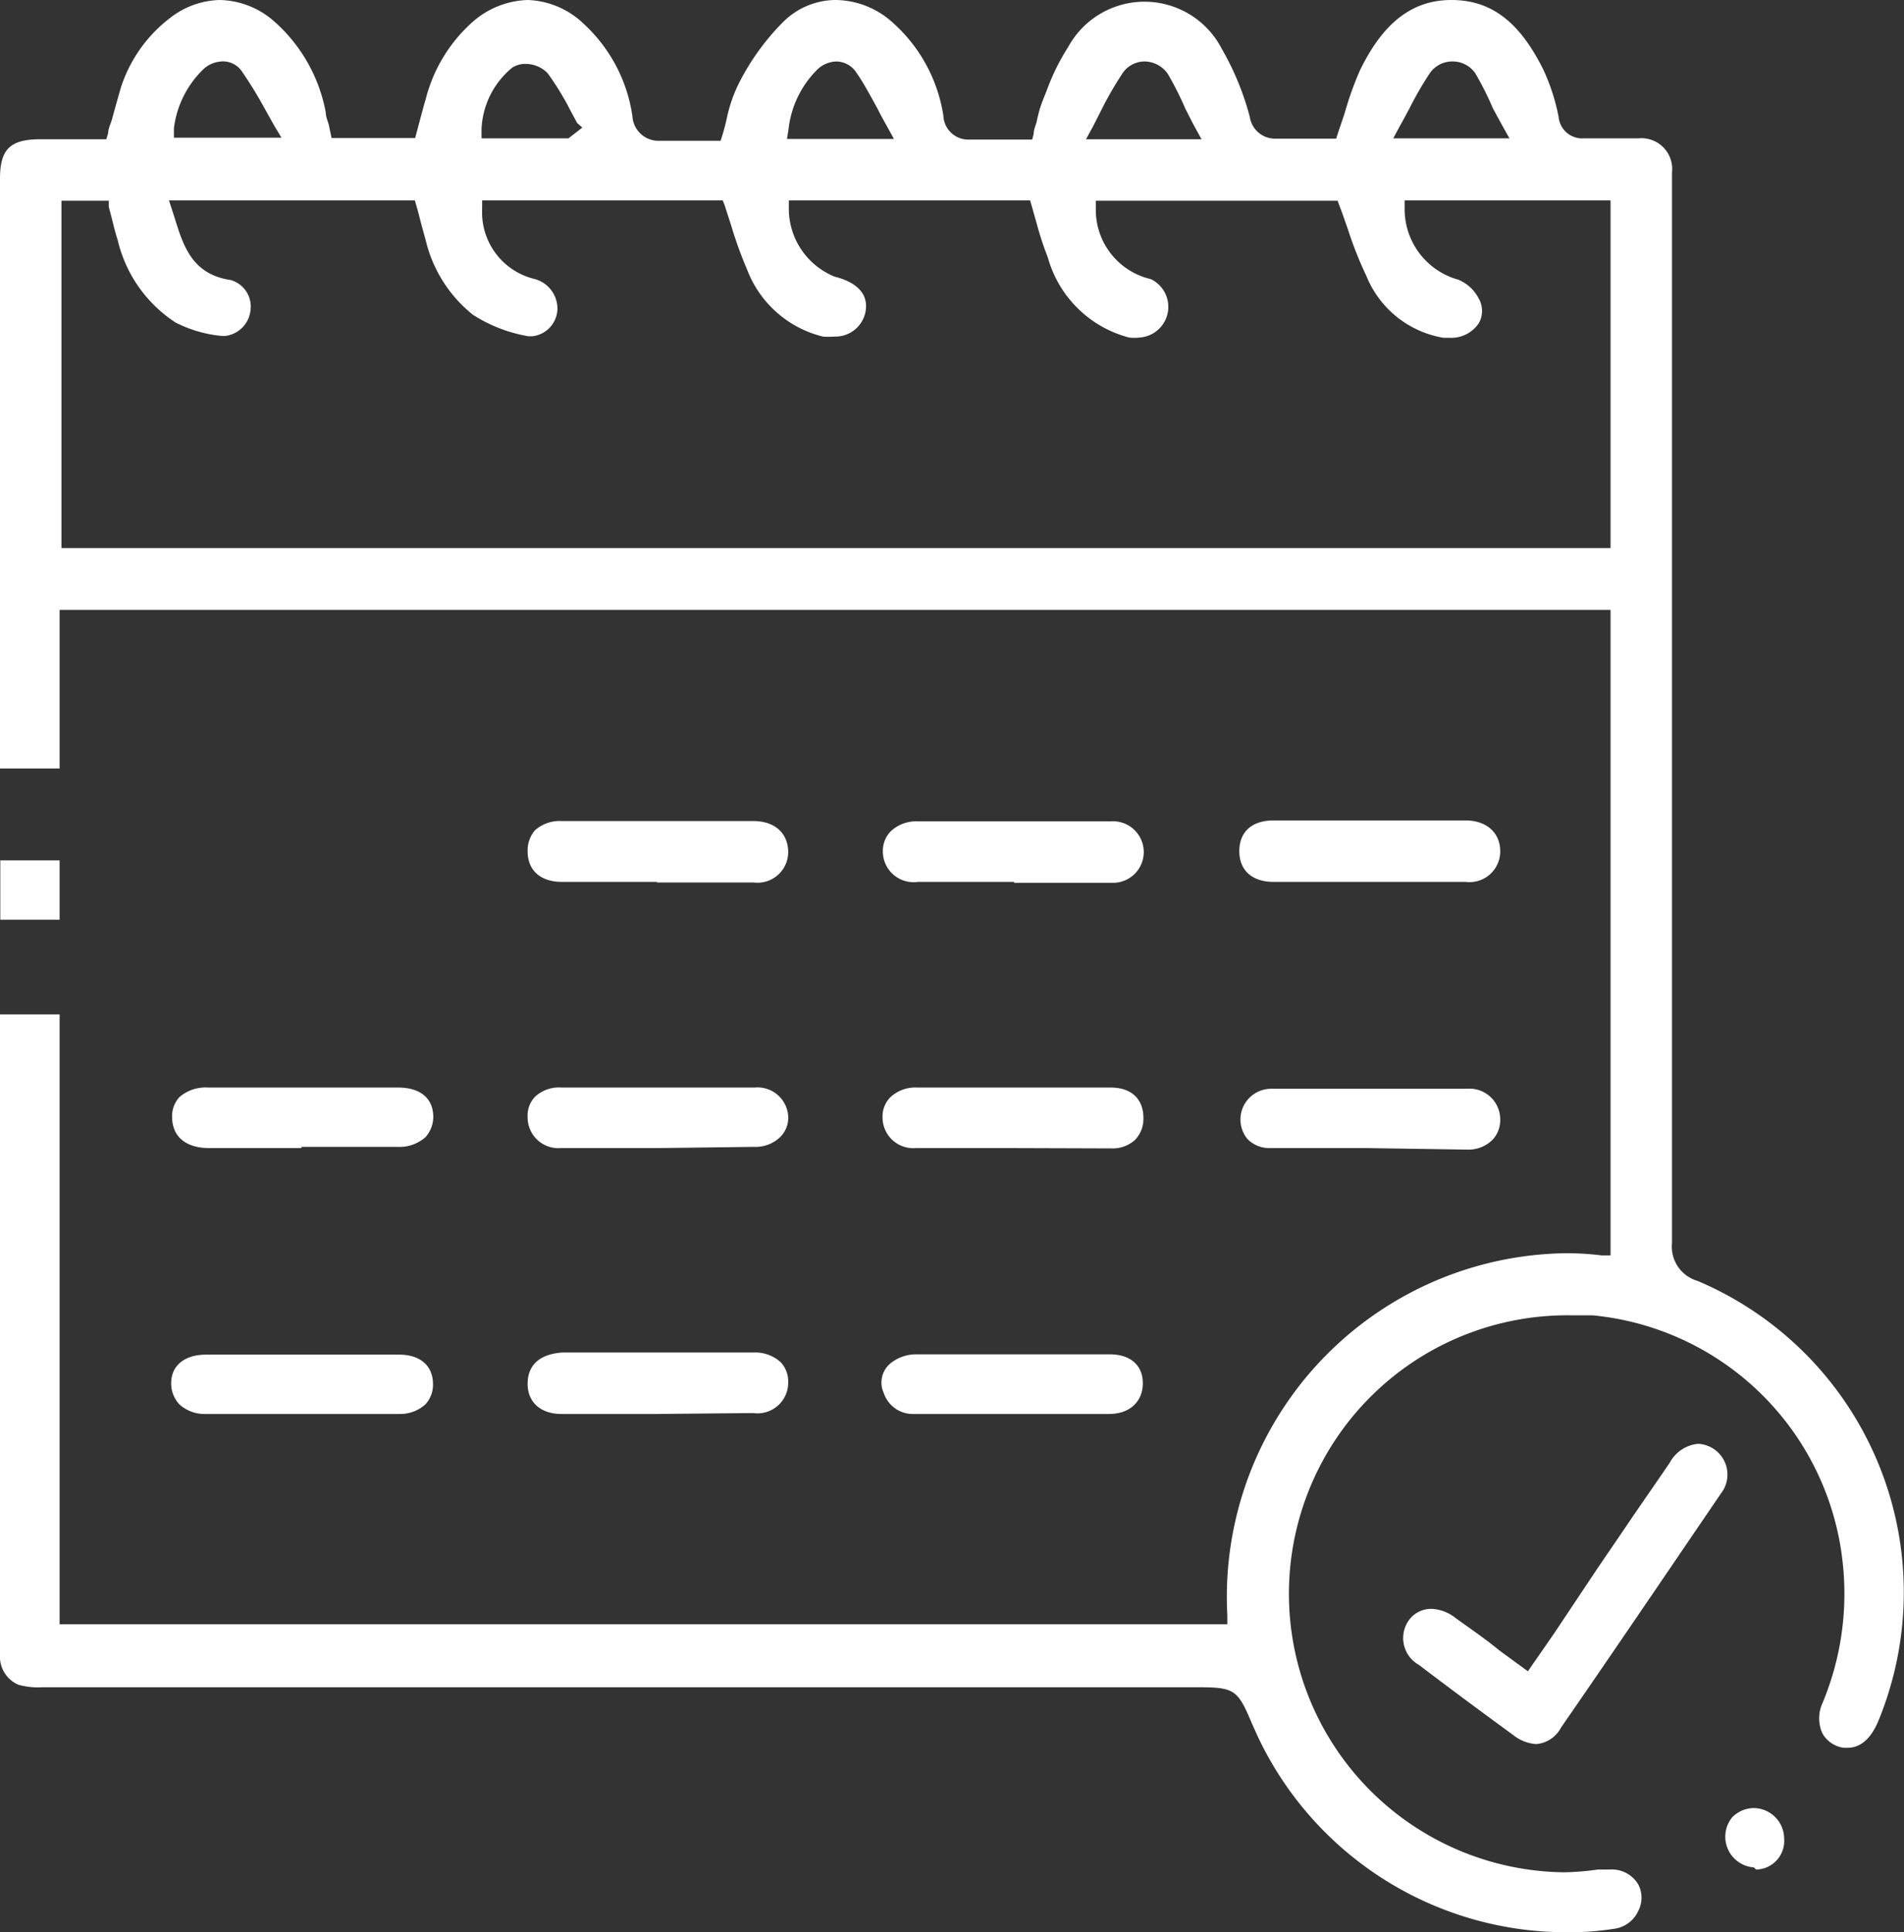 <svg xmlns="http://www.w3.org/2000/svg" viewBox="0 0 61.96 62.86"><rect x="0" y="0" width="61.96" height="62.86" fill="#333333" stroke="none"/><defs><style>.cls-1{fill:#fff;}</style></defs><g id="圖層_3" data-name="圖層 3"><path class="cls-1" d="M50.92,62.86a11.1,11.1,0,0,1-10-6.39l0,0-.18-.4c-.47-1.12-.57-1.18-1.81-1.18H1.38a2.43,2.43,0,0,1-.78-.08,1,1,0,0,1-.6-1V33H1.94v1c0,.09,0,.15,0,.22,0,2.35,0,4.69,0,7V52.84h38v-.29a11.18,11.18,0,0,1,11-11.78,9.18,9.18,0,0,1,1.17.07l.3,0v-21H1.94v1.4c0,.87,0,1.73,0,2.59V25H0V5.81c0-.94.32-1.27,1.27-1.28H3.46l.06-.2c0-.16.09-.31.13-.47.09-.33.18-.65.28-1A4.64,4.64,0,0,1,5.54.58,2.72,2.72,0,0,1,7.16,0,2.76,2.76,0,0,1,8.87.65a5.22,5.22,0,0,1,1.73,3c0,.14.06.27.1.41l.09.43h2.72L13.64,4c.07-.25.13-.5.21-.76A5,5,0,0,1,15.35.74,2.83,2.83,0,0,1,17.18,0,2.76,2.76,0,0,1,19,.78a5.06,5.06,0,0,1,1.58,3,.85.85,0,0,0,.89.8h.13l.64,0h1.21l.06-.19c.06-.2.11-.39.15-.58a4.65,4.65,0,0,1,.38-1.09,7.8,7.8,0,0,1,1.44-2A2.44,2.44,0,0,1,27.17,0,2.79,2.79,0,0,1,29,.69a5.09,5.09,0,0,1,1.7,3.08.81.81,0,0,0,.86.77h.12l.66,0h1.25l.05-.2c0-.14.07-.27.1-.4a4,4,0,0,1,.2-.69l.12-.3a7.22,7.22,0,0,1,.7-1.42,2.83,2.83,0,0,1,5,.06,9,9,0,0,1,.91,2.21l0,0a.83.83,0,0,0,.85.71h.08l.68,0h1.2l.06-.18c.08-.24.16-.47.23-.69a10.35,10.35,0,0,1,.49-1.36C45,.76,45.94,0,47.23,0s2.22.7,3,2.28a6.63,6.63,0,0,1,.49,1.52.77.77,0,0,0,.83.7h.07c.28,0,.56,0,.84,0s.58,0,.87,0a1,1,0,0,1,1.08,1.11c0,.27,0,.54,0,.81v5.59c0,9.32,0,19,0,28.43a1.16,1.16,0,0,0,.83,1.23A11,11,0,0,1,61.12,56c-.17.4-.47.86-1,.86H60a.94.94,0,0,1-.69-.46,1.19,1.19,0,0,1,0-1,9.24,9.24,0,0,0,.65-4.61,9.05,9.05,0,0,0-8.14-8l-.71,0a9.06,9.06,0,1,0-.21,18.12A8.92,8.92,0,0,0,52,60.82l.39,0a1,1,0,0,1,.92.48.93.93,0,0,1,0,.87,1,1,0,0,1-.8.58A9.34,9.34,0,0,1,50.92,62.86ZM2,17.83H52.41V6.52h-6.7l0,.29A2.38,2.38,0,0,0,47.46,9.1a1.31,1.31,0,0,1,.66.61.81.81,0,0,1,0,.81,1.08,1.08,0,0,1-.93.47l-.21,0a3.29,3.29,0,0,1-2.51-2,12.66,12.66,0,0,1-.61-1.54c-.09-.25-.17-.5-.27-.75l-.06-.17H35.66l0,.3a2.31,2.31,0,0,0,1.79,2.25,1,1,0,0,1-.36,1.9,1.39,1.39,0,0,1-.35,0A3.72,3.72,0,0,1,34.1,8.38a10.66,10.66,0,0,1-.37-1.13l-.15-.53-.06-.2H25.67l0,.3A2.39,2.39,0,0,0,27.16,9c.36.09,1.17.36,1,1.17a1,1,0,0,1-1,.78,2.58,2.58,0,0,1-.38,0,3.54,3.54,0,0,1-2.46-2.16,13.54,13.54,0,0,1-.51-1.4c-.07-.23-.15-.46-.22-.69l-.07-.18H15.69V6.8a2.23,2.23,0,0,0,1.68,2.27,1,1,0,0,1,.77,1,.92.92,0,0,1-.82.87H17.2a4.82,4.82,0,0,1-1.81-.7A4.4,4.4,0,0,1,13.85,7.8c-.07-.25-.14-.5-.2-.74s-.15-.54-.15-.54h-8l.19.59c.28.9.57,1.82,1.82,2a.9.9,0,0,1,.64,1,.94.94,0,0,1-.83.82H7.23a4.12,4.12,0,0,1-1.52-.44A4.4,4.4,0,0,1,3.83,7.81c-.08-.24-.14-.5-.2-.74l-.09-.34,0-.2H2ZM17.12,2.08a.77.77,0,0,0-.45.12,2.73,2.73,0,0,0-1,2l0,.3h2.83l.45-.35L18.78,4l-.24-.45a9,9,0,0,0-.72-1.17A1,1,0,0,0,17.12,2.08ZM27.22,2a.93.93,0,0,0-.66.3,3.23,3.23,0,0,0-.9,1.91l-.05.31h3.48l-.22-.4c-.11-.2-.22-.39-.31-.58-.23-.41-.43-.8-.68-1.16A.79.79,0,0,0,27.22,2Zm10,0a.87.87,0,0,0-.72.43,11.13,11.13,0,0,0-.65,1.13l-.29.57-.22.4H39.1l-.22-.4c-.11-.2-.2-.39-.3-.58A10.44,10.44,0,0,0,38,2.4.93.93,0,0,0,37.21,2Zm10,0a.89.89,0,0,0-.71.41,11.13,11.13,0,0,0-.65,1.13c-.1.18-.19.36-.3.55l-.22.41h3.78l-.23-.41-.31-.57A9.79,9.79,0,0,0,48,2.37.9.9,0,0,0,47.23,2Zm-40,0a.93.93,0,0,0-.63.28,3.21,3.21,0,0,0-.93,1.89l0,.31h3.5l-.24-.4-.33-.59a13.21,13.21,0,0,0-.7-1.14A.75.75,0,0,0,7.18,2Z"/><path class="cls-1" d="M50,56.74a1.34,1.34,0,0,1-.75-.29c-.93-.68-1.91-1.4-3.08-2.29a1,1,0,0,1-.33-1.44.89.89,0,0,1,.73-.38,1.31,1.31,0,0,1,.76.27c.48.35,1,.7,1.46,1.08l.93.68.86-1.24L52,51l.86-1.26c.49-.73,1-1.45,1.48-2.16a1.17,1.17,0,0,1,.92-.61,1,1,0,0,1,.54.19A1,1,0,0,1,56,48.59c-1.94,2.85-3.63,5.34-5.2,7.61a1,1,0,0,1-.83.54Z"/><path class="cls-1" d="M33,28.69H29.87a1,1,0,0,1-1.14-1,.91.91,0,0,1,.26-.65,1.21,1.21,0,0,1,.86-.32h6.31a1,1,0,0,1,1.06,1,1,1,0,0,1-1,1H33Z"/><path class="cls-1" d="M33,37.35h-3.2a1,1,0,0,1-1.08-1,.88.88,0,0,1,.25-.65,1.18,1.18,0,0,1,.87-.32h6.3c.67,0,1.07.36,1.07,1a1,1,0,0,1-.27.7,1.08,1.08,0,0,1-.77.28Z"/><path class="cls-1" d="M44.52,37.35H41.34a1,1,0,0,1-.75-.3,1,1,0,0,1,.78-1.63h6.36a1,1,0,0,1,1.09,1,.93.93,0,0,1-.26.67,1.11,1.11,0,0,1-.8.31Z"/><path class="cls-1" d="M44.56,28.69H41.45c-.7,0-1.12-.37-1.12-1s.41-1,1.12-1h6.24c.67,0,1.13.39,1.13,1a1,1,0,0,1-1.13,1Z"/><path class="cls-1" d="M9.81,37.35h-3c-.75,0-1.2-.36-1.21-1a.92.92,0,0,1,.24-.66,1.3,1.3,0,0,1,.93-.31h6.18c.72,0,1.14.34,1.15.94a1,1,0,0,1-.25.67,1.27,1.27,0,0,1-.92.32H9.81Z"/><path class="cls-1" d="M9.82,46H6.67a1.21,1.21,0,0,1-.84-.32A1,1,0,0,1,5.57,45c0-.57.43-.92,1.1-.93H13c.67,0,1.08.36,1.09.93a.94.94,0,0,1-.25.69A1.22,1.22,0,0,1,13,46Z"/><path class="cls-1" d="M33.24,46H29.76a1,1,0,0,1-1-.68.81.81,0,0,1,.26-1,1.33,1.33,0,0,1,.74-.26c1.07,0,2.2,0,3.46,0h2.9c.67,0,1.07.36,1.07.94s-.41,1-1.1,1H33.24Z"/><path class="cls-1" d="M21.37,46h-3.1c-.68,0-1.11-.39-1.1-1s.41-.95,1.13-1h6.23a1.23,1.23,0,0,1,.88.32.92.92,0,0,1,.24.65,1,1,0,0,1-1.14,1Z"/><path class="cls-1" d="M21.38,28.69H18.29c-.7,0-1.12-.37-1.12-1a1,1,0,0,1,.24-.68,1.21,1.21,0,0,1,.86-.3h6.24c.69,0,1.13.38,1.14,1a1,1,0,0,1-1.12,1H21.38Z"/><path class="cls-1" d="M21.38,37.35H18.24a1,1,0,0,1-1.07-1,.89.89,0,0,1,.24-.67,1.15,1.15,0,0,1,.86-.3h6.29a1,1,0,0,1,1.09.94.88.88,0,0,1-.26.67,1.15,1.15,0,0,1-.85.32Z"/><path class="cls-1" d="M57.07,60.75a1,1,0,0,1-.7-1.63,1,1,0,0,1,.69-.3,1,1,0,0,1,1,1,.93.93,0,0,1-.91,1Z"/><rect class="cls-1" x="0.01" y="27.99" width="1.93" height="1.93"/></g></svg>
